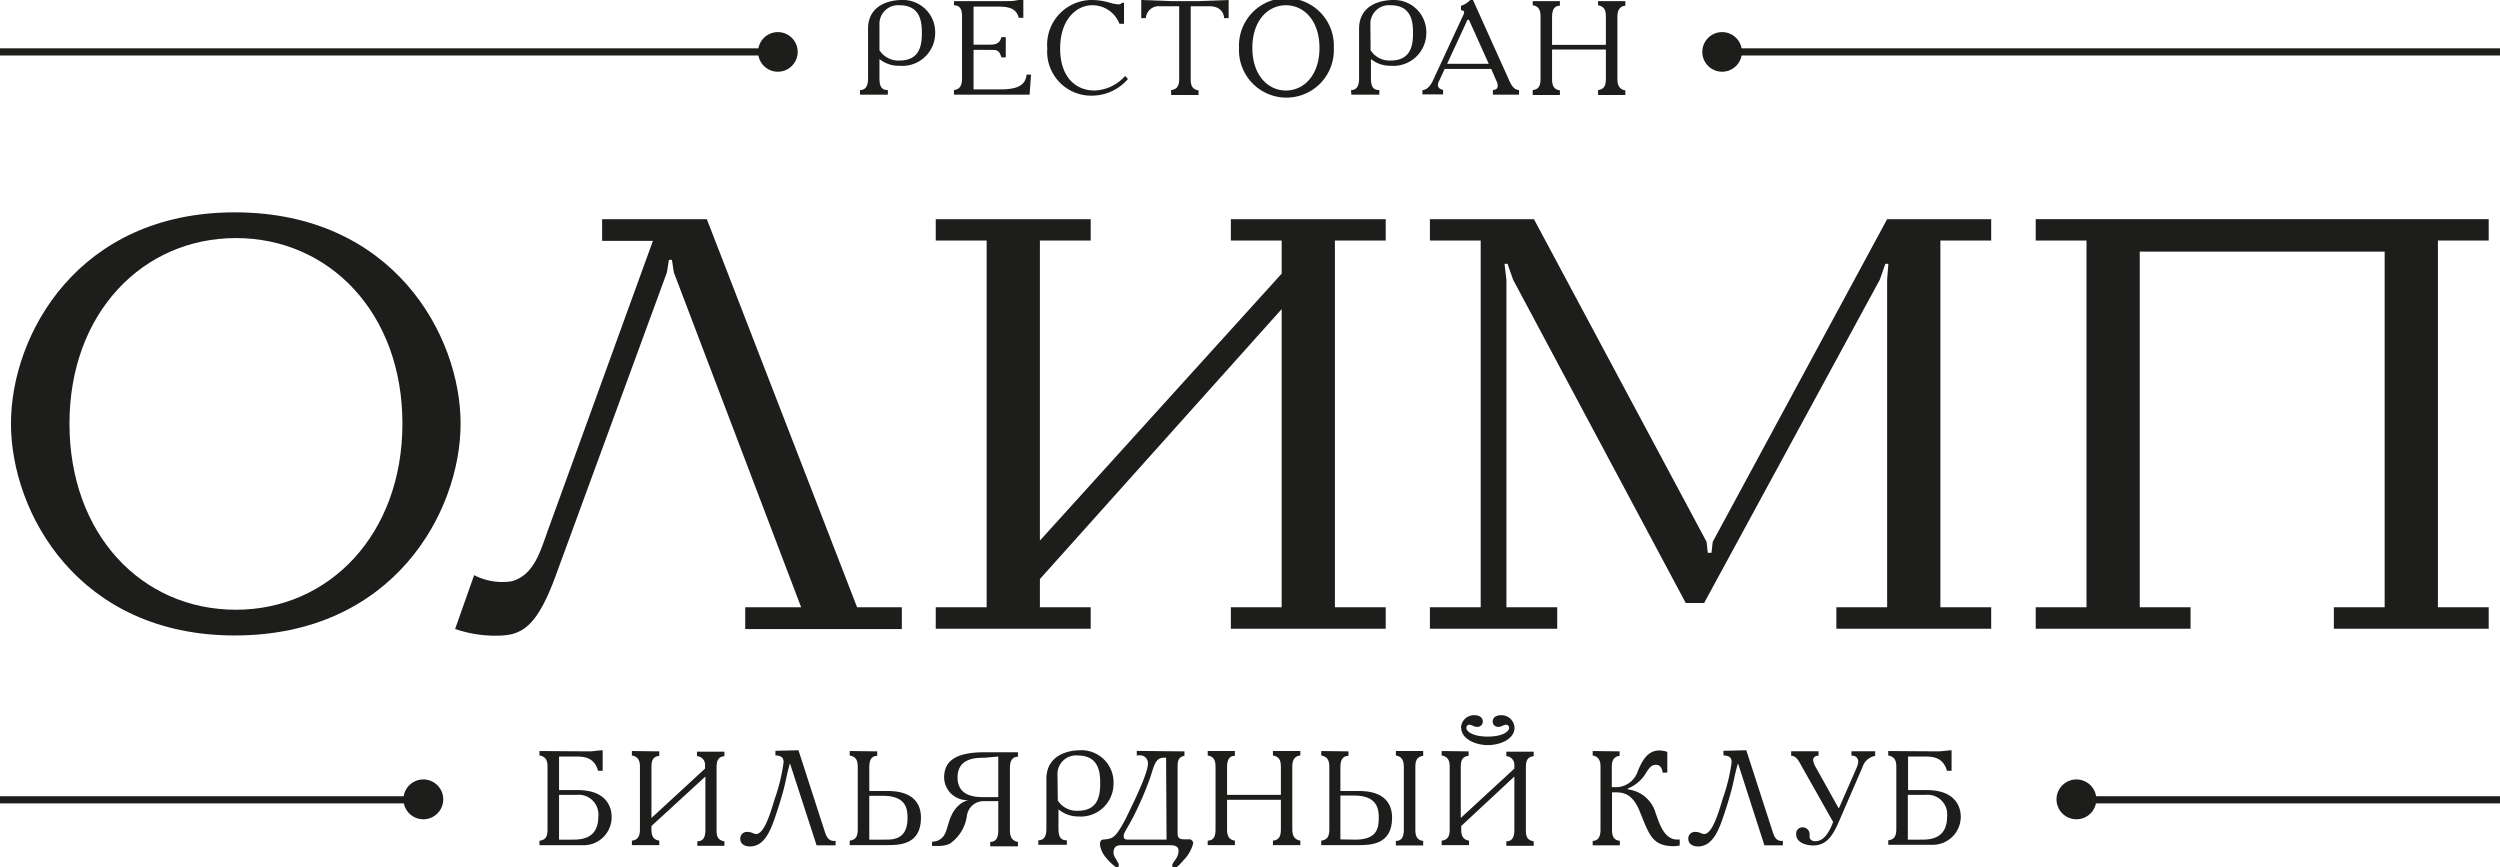 <?xml version="1.0" encoding="UTF-8"?> <svg xmlns="http://www.w3.org/2000/svg" xmlns:xlink="http://www.w3.org/1999/xlink" id="Слой_1" data-name="Слой 1" viewBox="0 0 223.46 77.5"> <defs> <style>.cls-1{fill:none;}.cls-2{clip-path:url(#clip-path);}.cls-3{fill:#1d1d1b;}</style> <clipPath id="clip-path" transform="translate(-0.39 -1.77)"> <rect class="cls-1" x="0.39" y="1.77" width="223.46" height="77.5"></rect> </clipPath> </defs> <title>logo</title> <g class="cls-2"> <path class="cls-3" d="M21.37,20.75c14.17,0,20.19,11,20.19,18.88s-6,18.94-20.19,18.94c-14,0-20-11-20-18.94s6-18.88,20-18.88m.11,35.52c8.32,0,14.88-6.73,14.88-16.64S29.8,23.05,21.48,23.05,6.6,29.73,6.6,39.63s6.45,16.64,14.88,16.64" transform="translate(-0.39 -1.77)"></path> <path class="cls-3" d="M77,56.05h4V58h-14V56.05h5L60.62,26.12,60.45,25h-.27L60,26.12l-9.9,27c-1.75,4.82-3.12,5.47-5.36,5.47a11,11,0,0,1-3.67-.6l1.7-4.81a5.51,5.51,0,0,0,3.34.55c2.08-.55,2.62-2.85,3.33-4.77l9.31-25.66H54.21V21.36h9.36Z" transform="translate(-0.39 -1.77)"></path> <polygon class="cls-3" points="114.56 24.46 114.56 21.5 110.02 21.5 110.02 19.59 123.86 19.59 123.86 21.5 119.32 21.5 119.32 54.28 123.86 54.28 123.86 56.2 110.02 56.2 110.02 54.28 114.56 54.28 114.56 27.63 92.95 51.76 92.95 54.28 97.49 54.28 97.49 56.2 83.64 56.2 83.64 54.28 88.19 54.28 88.19 21.5 83.64 21.5 83.64 19.59 97.49 19.59 97.49 21.5 92.95 21.5 92.95 48.32 114.56 24.46"></polygon> <polygon class="cls-3" points="152.65 49.41 152.98 49.41 153.09 48.43 168.68 19.59 177.98 19.59 177.98 21.5 173.44 21.5 173.44 54.28 177.98 54.28 177.98 56.2 164.14 56.2 164.14 54.28 168.68 54.28 168.68 25.01 168.79 23.58 168.52 23.58 168.02 25.01 152.32 53.9 150.68 53.9 135.25 25.01 134.75 23.58 134.48 23.58 134.65 25.01 134.65 54.28 139.19 54.28 139.19 56.2 127.81 56.2 127.81 54.28 132.35 54.28 132.35 21.5 127.81 21.5 127.81 19.59 137.11 19.59 152.54 48.43 152.65 49.41"></polygon> <polygon class="cls-3" points="222.45 21.5 217.91 21.5 217.91 54.28 222.45 54.28 222.45 56.2 208.61 56.2 208.61 54.28 213.15 54.28 213.15 22.49 191.26 22.49 191.26 54.28 195.8 54.28 195.8 56.2 181.96 56.2 181.96 54.28 186.5 54.28 186.5 21.5 181.96 21.5 181.96 19.59 222.45 19.59 222.45 21.5"></polygon> <path class="cls-3" d="M52.92,68.93c.58,0,.58-.05,1.34-.1v1.84h-.41c-.34-1.21-1.25-1.28-2-1.28H50.36v3H52c2.83,0,3.06,1.79,3.06,2.38a2.51,2.51,0,0,1-2.61,2.55H48.61v-.4c.58-.07.72-.43.72-1V70.3c0-.54-.14-.9-.72-1v-.4Zm-1.3,7.89c.83,0,2.25-.13,2.25-2.07a1.76,1.76,0,0,0-1.95-1.93H50.36v4Z" transform="translate(-0.39 -1.77)"></path> <path class="cls-3" d="M59.32,68.93v.4c-.58.06-.7.44-.7,1v4.55h0l4.79-4.41v-.38a.76.76,0,0,0-.72-.73v-.4h2.45v.4c-.58.06-.7.44-.7,1v5.61c0,.54.1.9.7,1v.4H62.72v-.4c.58,0,.72-.46.72-1V71.18h0L58.62,75.6v.31c0,.54.14.91.7,1v.4H56.87v-.4c.56-.06.72-.44.72-1V70.3c0-.53-.16-.91-.72-1v-.4Z" transform="translate(-0.39 -1.77)"></path> <path class="cls-3" d="M71.76,68.83,74.08,76c.16.5.32,1,1,.93v.4H73.38L71,70h0c-.41,1.39-.29,1.62-1.06,4-.54,1.67-1.07,3.43-2.52,3.43-.46,0-.86-.23-.86-.66a.59.59,0,0,1,.64-.64,1.18,1.18,0,0,1,.49.11,1,1,0,0,0,.28.08c.77,0,1.34-2.08,1.69-3.21a16.08,16.08,0,0,0,.77-3.2c0-.36-.13-.59-.73-.62v-.41Z" transform="translate(-0.39 -1.77)"></path> <path class="cls-3" d="M78.8,68.93v.4c-.57,0-.71.46-.71,1v2.14h1.52c.73,0,3.1,0,3.1,2.4s-1.91,2.44-3,2.44H76.34v-.4c.58-.07.72-.43.72-1V70.3c0-.54-.14-.9-.72-1v-.4Zm.62,7.89c.66,0,2.09.09,2.09-1.92,0-.77-.08-2-2.19-2H78.09v3.92Z" transform="translate(-0.39 -1.77)"></path> <path class="cls-3" d="M89.62,75.91V73.38H88.39a1.51,1.51,0,0,0-1.58,1.34,3.59,3.59,0,0,1-1.52,2.46,2.14,2.14,0,0,1-.89.2h-.7V77a1.23,1.23,0,0,0,1.08-.57c.41-.65.39-2,1.47-2.81a2,2,0,0,1,.68-.33v0a2.06,2.06,0,0,1-2.15-2c0-1.25.67-2.28,3.6-2.28h3v.4c-.57,0-.72.46-.72,1v5.61c0,.37.09.91.72,1v.4H88.9v-.4c.55,0,.72-.43.72-1m-1.2-6.52c-.76,0-2.44,0-2.44,1.76,0,1.35,1,1.76,2.24,1.76h1.4V69.39Z" transform="translate(-0.39 -1.77)"></path> <path class="cls-3" d="M93.2,76.88c.57,0,.72-.48.72-1V71.41c0-2.35,2.3-2.58,3-2.58a2.87,2.87,0,0,1,3,3,2.93,2.93,0,0,1-3.16,2.92A2.74,2.74,0,0,1,95,74.11h0v1.68c0,.68.12,1.09.75,1.09v.4H93.2Zm1.74-3.56a2,2,0,0,0,1.79.92c1.85,0,2-1.42,2-2.46,0-.88-.07-2.48-2-2.48a1.66,1.66,0,0,0-1.82,1.61Z" transform="translate(-0.39 -1.77)"></path> <path class="cls-3" d="M106.26,68.93v.4c-.56.11-.61.47-.61,1v5.85c0,.3,0,.61.56.61l.42,0a.36.36,0,0,1,.41.38,3.41,3.41,0,0,1-.85,1.48c-.17.19-.56.66-.75.66s-.27,0-.27-.15c0-.38.56-.63.56-1.35,0-.46-.46-.49-.78-.49h-4.28c-.3,0-.75,0-.75.68a.94.94,0,0,0,.17.47c.18.36.3.45.3.6s0,.22-.17.22-.73-.56-.9-.78a2.29,2.29,0,0,1-.61-1.23c0-.68.37-.35,1-.6.29-.12.61-.4,1.33-1.79C101.41,74.1,103,71,103,70a.71.71,0,0,0-.82-.71H102v-.4Zm-1.64.57h-.23c-.78,0-.88.9-1.22,1.86a30,30,0,0,1-1.34,3.14c-.74,1.47-1,1.67-1,2s.17.32.71.32h3.12Z" transform="translate(-0.39 -1.77)"></path> <path class="cls-3" d="M110.77,69.33c-.52,0-.7.38-.7,1v2.49h4.81V70.3c0-.61-.18-.91-.71-1v-.4h2.45v.4c-.66.06-.72.62-.72,1v5.61c0,.59.22.92.72,1v.4h-2.45v-.4c.53-.06.71-.36.71-1V73.26h-4.81v2.65c0,.53.13.92.7,1v.4h-2.43v-.4c.57,0,.7-.44.7-1V70.3c0-.53-.13-.92-.7-1v-.4h2.43Z" transform="translate(-0.39 -1.77)"></path> <path class="cls-3" d="M120.92,68.93v.4c-.57,0-.72.46-.72,1v2.14h1.53c.73,0,3.09,0,3.09,2.4s-1.91,2.44-3,2.44h-3.33v-.4c.57-.07.72-.43.72-1V70.3c0-.54-.15-.9-.72-1v-.4Zm.62,7.89c1.91,0,2.09-1,2.09-1.94,0-.75-.09-2-2.2-2H120.2v3.92Zm6.06-7.49c-.64.07-.7.56-.7,1v5.61c0,.51.11.92.7,1v.4h-2.44v-.4c.57,0,.71-.46.71-1V70.3c0-.56-.19-.92-.71-1v-.4h2.44Z" transform="translate(-0.39 -1.77)"></path> <path class="cls-3" d="M131.66,68.93v.4c-.58.06-.7.44-.7,1v4.55h0l4.79-4.41v-.38a.76.76,0,0,0-.72-.73v-.4h2.45v.4c-.58.06-.7.44-.7,1v5.61c0,.54.1.9.7,1v.4h-2.45v-.4c.58,0,.72-.46.72-1V71.18h0L131,75.6v.31c0,.54.14.91.7,1v.4h-2.45v-.4c.57-.06.72-.44.72-1V70.3c0-.53-.15-.91-.72-1v-.4Zm-.68-2.1a1.16,1.16,0,0,1,1.24-1.13c.36,0,.71.18.71.57a.48.48,0,0,1-.52.47c-.29,0-.45-.19-.68-.19a.26.26,0,0,0-.27.28c0,.34.61.78,1.91.78s1.91-.44,1.91-.78a.26.26,0,0,0-.28-.28c-.22,0-.38.19-.68.19a.48.48,0,0,1-.51-.47c0-.39.35-.57.71-.57a1.16,1.16,0,0,1,1.24,1.13c0,1-1.26,1.54-2.39,1.54S131,67.79,131,66.83" transform="translate(-0.39 -1.77)"></path> <path class="cls-3" d="M145.16,68.93v.4c-.63.07-.7.59-.7,1v1.8h.26a2.07,2.07,0,0,0,2.08-1.48c.34-.78.81-1.8,1.9-1.8a2,2,0,0,1,.72.13v1.85H149c-.07-.62-.4-.7-.61-.7-.47,0-.69.45-1,.93a3.34,3.34,0,0,1-1.5,1.19v.08a2.93,2.93,0,0,1,2.5,2.16c.31.8.74,2.5,2.14,2.31v.54a2.39,2.39,0,0,1-.72.06c-1.73-.08-2-1-2.84-3.07-.68-1.71-1.56-1.74-2.29-1.74h-.2v3.34c0,.57.14.93.7,1v.4h-2.43v-.4c.49,0,.7-.38.7-1V70.3c0-.57-.19-.91-.7-1v-.4Z" transform="translate(-0.39 -1.77)"></path> <path class="cls-3" d="M156.48,68.83,158.8,76c.16.5.32,1,.95.93v.4H158.1L155.74,70h0c-.42,1.39-.3,1.62-1.06,4-.54,1.67-1.07,3.43-2.52,3.43-.46,0-.86-.23-.86-.66a.58.58,0,0,1,.63-.64,1.15,1.15,0,0,1,.49.11,1,1,0,0,0,.29.08c.76,0,1.34-2.08,1.68-3.21a15.78,15.78,0,0,0,.78-3.2c0-.36-.13-.59-.73-.62v-.41Z" transform="translate(-0.39 -1.77)"></path> <path class="cls-3" d="M168,69.33a1.46,1.46,0,0,0-1.13,1l-1.71,3.95c-.72,1.65-1.17,3.06-2.72,3.06-.54,0-1.5-.22-1.5-1a.56.56,0,0,1,.57-.62.62.62,0,0,1,.63.6c0,.09,0,.18,0,.27s.08.37.51.37,1.05-.24,1.59-1.72l-2.82-5c-.29-.54-.49-.89-.93-.92v-.4h2.45v.4c-.37,0-.49.22-.49.38a1.89,1.89,0,0,0,.27.7l2,3.59h.05l1.59-3.63a1.82,1.82,0,0,0,.13-.51.53.53,0,0,0-.61-.53v-.4H168Z" transform="translate(-0.39 -1.77)"></path> <path class="cls-3" d="M173.49,68.93c.57,0,.57-.05,1.34-.1v1.84h-.41c-.35-1.21-1.25-1.28-2-1.28h-1.48v3h1.65c2.83,0,3.06,1.79,3.06,2.38A2.51,2.51,0,0,1,173,77.28h-3.83v-.4c.57-.07.72-.43.72-1V70.3c0-.54-.15-.9-.72-1v-.4Zm-1.3,7.89c.82,0,2.24-.13,2.24-2.07a1.75,1.75,0,0,0-1.94-1.93h-1.57v4Z" transform="translate(-0.39 -1.77)"></path> <rect class="cls-3" y="71.17" width="37.92" height="0.64"></rect> <path class="cls-3" d="M38.22,75a1.78,1.78,0,1,0-1.77-1.78A1.78,1.78,0,0,0,38.22,75" transform="translate(-0.39 -1.77)"></path> <rect class="cls-3" x="185.54" y="71.17" width="37.92" height="0.64"></rect> <path class="cls-3" d="M186,75a1.78,1.78,0,1,1,1.77-1.78A1.78,1.78,0,0,1,186,75" transform="translate(-0.39 -1.77)"></path> <path class="cls-3" d="M77.26,9.82c.57,0,.72-.48.72-1.05V4.35c0-2.35,2.3-2.58,3-2.58a2.88,2.88,0,0,1,3,2.95,2.93,2.93,0,0,1-3.16,2.93A2.75,2.75,0,0,1,79,7.05h0V8.73c0,.68.12,1.09.75,1.09v.41H77.26ZM79,6.26a2,2,0,0,0,1.79.92c1.85,0,2-1.42,2-2.46,0-.88-.07-2.48-2-2.48A1.66,1.66,0,0,0,79,3.85Z" transform="translate(-0.39 -1.77)"></path> <path class="cls-3" d="M90.37,1.87c1.14,0,.63-.13,1.49-.1V3.36h-.41c-.23-.91-1-1-1.86-1H87.41V5.76H88.9c.3,0,.85,0,1-.67h.39V6.9h-.39c-.2-.71-.46-.67-1-.67H87.41V9.76h2.44c1.25,0,2.21-.25,2.3-1.32h.4l-.13,1.79H85.66V9.82c.54-.06.72-.44.72-1V3.24c0-.55-.12-1-.72-1V1.87Z" transform="translate(-0.39 -1.77)"></path> <path class="cls-3" d="M100.45,3.9A2.58,2.58,0,0,0,98,2.24c-1.35,0-2.85,1.22-2.85,3.87,0,2.43,1.28,3.75,3.08,3.75a3.84,3.84,0,0,0,2.73-1.3l.25.27A4.25,4.25,0,0,1,98,10.32a3.93,3.93,0,0,1-4-4.22,4,4,0,0,1,4-4.33A5.66,5.66,0,0,1,99.55,2a3.15,3.15,0,0,0,.84.16.39.39,0,0,0,.29-.14h.18V3.9Z" transform="translate(-0.39 -1.77)"></path> <path class="cls-3" d="M102.4,1.77l2.71.1h2.39l2.71-.1V3.39h-.41c0-.36-.25-1.06-1.3-1.06h-1.68V8.85c0,.53.12.91.7,1v.41h-2.45V9.82c.58-.07.72-.43.72-1V2.33h-1.7a1.15,1.15,0,0,0-1.28,1.06h-.41Z" transform="translate(-0.39 -1.77)"></path> <path class="cls-3" d="M119.61,6.05a4.24,4.24,0,1,1-8.47,0,4.24,4.24,0,1,1,8.47,0m-7.28,0c0,2.45,1.4,3.81,3,3.81s3-1.36,3-3.81-1.4-3.81-3-3.81-3,1.36-3,3.81" transform="translate(-0.39 -1.77)"></path> <path class="cls-3" d="M121.15,9.82c.58,0,.72-.48.72-1.05V4.35c0-2.35,2.3-2.58,3.06-2.58a2.88,2.88,0,0,1,2.95,2.95,2.94,2.94,0,0,1-3.17,2.93,2.75,2.75,0,0,1-1.78-.6h0V8.73c0,.68.12,1.09.75,1.09v.41h-2.5Zm1.75-3.56a2,2,0,0,0,1.79.92c1.85,0,2-1.42,2-2.46,0-.88-.07-2.48-2-2.48a1.66,1.66,0,0,0-1.81,1.61Z" transform="translate(-0.39 -1.77)"></path> <path class="cls-3" d="M135.28,8.94c.21.49.46.86.89.88v.41h-2.34V9.82c.4-.06.43-.19.43-.47a1.07,1.07,0,0,0-.11-.34l-.47-1.08h-4.16l-.46,1a1.09,1.09,0,0,0-.15.42c0,.13.05.37.47.45v.41h-1.85V9.82c.5,0,.83-.61.94-.85l2.69-5.8a.74.74,0,0,0,.1-.3c0-.14-.13-.18-.28-.18v-.4a2,2,0,0,0,.83-.52h.24Zm-3.59-5.4h-.13l-1.82,3.93h3.72Z" transform="translate(-0.39 -1.77)"></path> <path class="cls-3" d="M139.82,2.28c-.52,0-.7.38-.7,1v2.5h4.81V3.24c0-.61-.18-.9-.7-1V1.87h2.44v.41c-.65.06-.71.62-.71,1V8.85c0,.59.21.92.71,1v.41h-2.44V9.82c.52-.06.7-.36.7-1V6.2h-4.81V8.85c0,.53.13.92.7,1v.41h-2.43V9.82c.57-.05.7-.44.7-1V3.24c0-.52-.13-.92-.7-1V1.87h2.43Z" transform="translate(-0.39 -1.77)"></path> <rect class="cls-3" y="4.32" width="69.62" height="0.64"></rect> <path class="cls-3" d="M69.92,8.18a1.77,1.77,0,1,0-1.77-1.77,1.77,1.77,0,0,0,1.77,1.77" transform="translate(-0.39 -1.77)"></path> <rect class="cls-3" x="153.84" y="4.32" width="69.62" height="0.64"></rect> <path class="cls-3" d="M154.32,8.18a1.77,1.77,0,1,1,1.77-1.77,1.77,1.77,0,0,1-1.77,1.77" transform="translate(-0.39 -1.77)"></path> </g> </svg> 